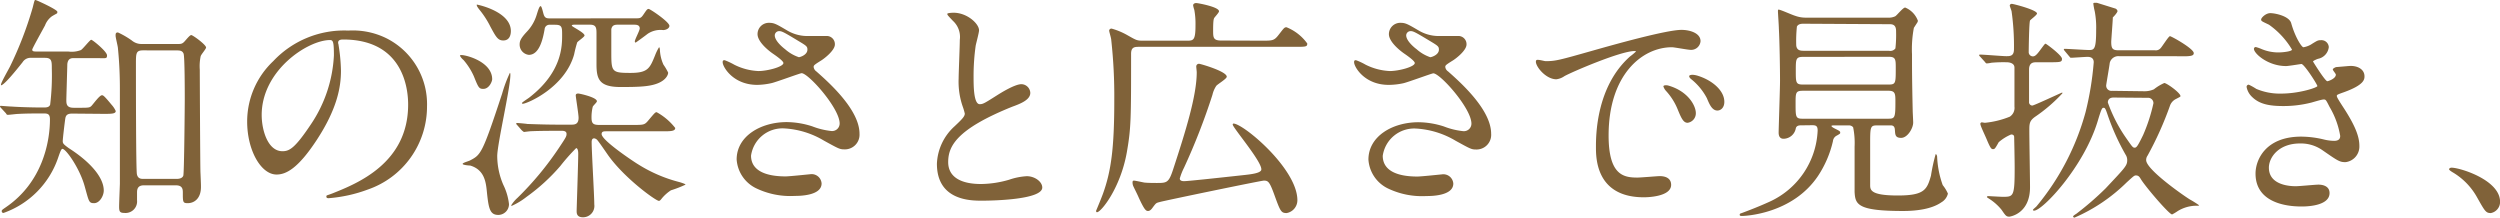 <svg xmlns="http://www.w3.org/2000/svg" viewBox="0 0 361.4 31.48"><defs><style>.cls-1{fill:#806239;}</style></defs><g id="レイヤー_2" data-name="レイヤー 2"><g id="レイヤー_2-2" data-name="レイヤー 2"><path class="cls-1" d="M10.44,16.42c-.65,0-.92.2-1,.71s-.37,2.93-.37,3.27.13.47.85,1C13.19,23.49,15,25.73,15,27.54c0,.78-.61,1.83-1.39,1.83s-.75-.24-1.36-2.41c-.68-2.52-2.69-5.44-3.23-5.44-.17,0-.34.48-.61,1.26a12.86,12.86,0,0,1-7.89,8,.24.24,0,0,1-.27-.24c0-.17,0-.17.68-.64,5.16-3.57,6.29-9.29,6.29-12.65,0-.85-.41-.85-1-.85-1.09,0-2.42,0-3.64.07-.2,0-1.22.13-1.43.13s-.17-.06-.3-.23L.14,15.6A.41.41,0,0,1,0,15.37c0-.07.07-.07.14-.07s1.25.1,1.49.1c1,.07,2.86.14,4.62.14.41,0,.85,0,1-.41a34.65,34.65,0,0,0,.24-5.2c0-1.09,0-1.57-1-1.57h-2A1.35,1.35,0,0,0,3.26,9c-1,1.26-2.68,3.33-3.12,3.33,0,0,0,0,0-.07C.1,12,1.26,10,1.46,9.59a53,53,0,0,0,3.27-8.5C5,0,5,0,5.13,0S8.29,1.39,8.29,1.7s0,.17-.78.65a2.88,2.88,0,0,0-1,1.32C6.22,4.22,4.66,7,4.66,7.17c0,.28.24.28.81.28H9.89a3.66,3.66,0,0,0,1.8-.21C12,7.07,13,5.75,13.19,5.75S15.47,7.45,15.47,8s-.17.4-1.74.4h-3c-.38,0-.92,0-1,.89,0,.3-.14,4.82-.14,5.2,0,.58.07,1.09,1.06,1.09h.71c1.43,0,1.6,0,1.87-.28s1.16-1.53,1.5-1.53c.17,0,.27,0,1.39,1.36a3.39,3.39,0,0,1,.61.92c0,.41-.64.41-1.76.41ZM20.81,26.79c-.65,0-1,.27-1,1,0,.17,0,1,0,1.15a1.67,1.67,0,0,1-1.84,1.84c-.68,0-.75-.24-.75-.95,0-.51.11-3.1.11-3.27V12.78c0-1.7-.07-3.7-.28-5.78,0-.27-.34-1.56-.34-1.83s0-.48.34-.48a12.21,12.21,0,0,1,2,1.16,2.16,2.16,0,0,0,1.43.51h5.17c.47,0,.68,0,1-.34s.78-.95,1-.95,2.14,1.39,2.14,1.8c0,.2-.71,1-.78,1.25a7,7,0,0,0-.13,1.94c0,.31.06,14.48.1,14.89.07,1.63.07,1.8.07,2.08,0,1.7-1,2.34-1.91,2.34-.71,0-.71-.17-.71-1.49,0-.45,0-1.09-1-1.09ZM20.7,7.28c-1.05,0-1.05.4-1.05,2,0,2.37,0,15.19.14,15.9s.68.68,1,.68h4.76c.38,0,.82-.1.95-.47s.21-10.44.21-11c0-.92,0-6.19-.17-6.63s-.55-.47-.95-.47Z"/><path class="cls-1" d="M48.88,6.19c0,.1.07.24.07.37a25.56,25.56,0,0,1,.34,3.67c0,2.28-.51,5.44-3.5,10-2.72,4.15-4.45,5-5.81,5-2.25,0-4.25-3.5-4.25-7.65A12,12,0,0,1,39.5,8.84,14.07,14.07,0,0,1,50.35,4.42a11,11,0,0,1,5.47,1.09,10.65,10.65,0,0,1,5.91,9.89,12.69,12.69,0,0,1-8.56,12,20.76,20.76,0,0,1-5.65,1.25c-.13,0-.34,0-.34-.23s.07-.14.92-.48C51.64,26.52,59,23.59,59,15.13c0-1.33-.13-9.42-9.41-9.42C48.92,5.71,48.88,6,48.88,6.19ZM37.83,16.62c0,2.21.89,5.24,3,5.24,1,0,1.8-.41,4.15-3.94A19.49,19.49,0,0,0,48.27,8c0-2-.13-2.21-.58-2.21C44.46,5.81,37.83,10.2,37.83,16.62Z"/><path class="cls-1" d="M69.87,12.85c-.61,0-.71-.17-1.36-1.8A9.47,9.47,0,0,0,67,8.67a2,2,0,0,1-.51-.61c0-.1.17-.1.21-.1.78,0,4.45,1,4.45,3.5C71.13,11.83,70.69,12.85,69.87,12.85Zm2.89,13.87a8.44,8.44,0,0,1,.82,2.79,1.56,1.56,0,0,1-1.53,1.56c-1.29,0-1.43-1-1.7-3.67-.14-1.22-.41-2.89-2.38-3.47-.17,0-1.09-.07-1.09-.24s.92-.4,1.09-.51c1.56-.81,1.77-1,4.62-9.65a19.46,19.46,0,0,1,1.12-3c.07,0,.07.24.07.31,0,1.87-1.9,10-1.9,11.73A10.58,10.58,0,0,0,72.76,26.72Zm0-20.87c-.78,0-1.05-.48-1.87-2a12.94,12.94,0,0,0-1.56-2.42c-.1-.13-.41-.51-.41-.68s.07-.06.14-.06,4.79,1,4.79,3.8C73.85,5.07,73.65,5.85,72.76,5.85Zm2,12.23c-.13-.13-.13-.16-.13-.2s0-.1.1-.1c.24,0,1.29.1,1.5.14,1.66.06,3.09.1,4.69.1h1.6c.51,0,1.12,0,1.12-1,0-.51-.41-3-.41-3.23s.2-.27.37-.27,2.69.54,2.69,1.12c0,.17-.58.65-.61.82A6.48,6.48,0,0,0,85.51,17c0,.85.24,1.06,1.12,1.06h4.83c1.53,0,1.7,0,2.18-.55,1-1.19,1.08-1.29,1.29-1.29a8.7,8.7,0,0,1,2.68,2.28c0,.48-.68.48-1.83.48H87.65c-.34,0-.68,0-.68.4,0,.95,5,4.22,5.24,4.35a20.89,20.89,0,0,0,6,2.59c.24.07.89.27.89.37a15.6,15.6,0,0,1-2.11.82,5.84,5.84,0,0,0-1.33,1.19c-.13.17-.27.34-.41.34-.44,0-5.06-3.33-7.41-6.7-.47-.68-1.22-1.77-1.42-2a.78.78,0,0,0-.51-.34c-.11,0-.38,0-.38.54,0,1.43.38,7.69.38,9a1.64,1.64,0,0,1-1.64,1.87c-.91,0-.91-.61-.91-.92s.23-7,.23-8.29c0-.51-.13-.79-.3-.79A28.56,28.56,0,0,0,81,24a27.59,27.59,0,0,1-4.87,4.45A10.17,10.17,0,0,1,74,29.75c-.07,0-.1,0-.1-.07a5,5,0,0,1,.92-1.09,45.11,45.11,0,0,0,6-7.24c1-1.5,1.08-1.63,1.08-2s-.37-.44-.64-.44c-1.6,0-3.16,0-4.52.06-.14,0-1,.11-1,.11s-.17-.11-.31-.24ZM91.8,2.65c.75,0,.85,0,1.26-.61s.51-.75.71-.75,3,1.87,3,2.45c0,.31-.38.58-.89.61a3.33,3.33,0,0,0-2.27.55C93.5,5,92.14,6,91.9,6.15c-.1,0-.13-.07-.13-.17,0-.27.71-1.56.71-1.87,0-.54-.54-.54-.85-.54H89.25c-.48,0-.78.14-.88.65V7.38c0,3,0,3.16,2.78,3.16,2.52,0,2.79-.68,3.54-2.52a7.21,7.21,0,0,1,.58-1.19c.1,0,.13.34.13.45a5.72,5.72,0,0,0,.51,2.07,7.89,7.89,0,0,1,.68,1.15c0,.31-.3,1.06-1.49,1.54s-2.72.54-5.37.54c-3.1,0-3.5-1.12-3.5-3.3V4.93c0-.82,0-1.36-.92-1.36H83c-.07,0-.34,0-.34.14s1.84,1,1.84,1.42c0,.21-.92.79-1.06,1A17,17,0,0,0,83,7.85C81.67,12.68,76.16,15,75.58,15c0,0-.13,0-.13-.1s.92-.68,1.09-.82c4.72-3.67,4.72-7.44,4.72-9,0-1.13,0-1.5-1-1.5h-.79a.69.69,0,0,0-.74.65c-.21,1.15-.68,3.7-2.28,3.7a1.49,1.49,0,0,1-1.33-1.49c0-.45.1-.85,1-1.81a6.14,6.14,0,0,0,1.46-2.48c.27-.88.41-1.26.58-1.26s.37,1.09.47,1.3c.17.44.45.47.89.47Z"/><path class="cls-1" d="M109.47,12.27c-3.5,0-5-2.61-5-3.26,0-.17,0-.31.28-.31a9.45,9.45,0,0,1,1.39.65,8.57,8.57,0,0,0,3.5.92c1.29,0,3.61-.61,3.61-1.16,0-.31-1.13-1.09-1.57-1.39-.92-.65-2.17-1.8-2.17-2.79a1.63,1.63,0,0,1,1.7-1.63c.71,0,1.05.2,2.61,1.12a5.72,5.72,0,0,0,3.2.78c.41,0,2.14,0,2.52,0a1.18,1.18,0,0,1,1.15,1.23c0,.88-1.6,2.1-2.07,2.37-.92.58-1,.65-1,.89a.93.93,0,0,0,.4.64c1.77,1.57,6.23,5.51,6.23,9A2.12,2.12,0,0,1,122,21.59c-.61,0-.85-.14-2.89-1.26a12.49,12.49,0,0,0-5.78-1.77,4.59,4.59,0,0,0-4.76,3.94c0,2.18,2.15,3,5,3,.57,0,3.46-.31,3.53-.31a1.44,1.44,0,0,1,1.67,1.33c0,1.8-3.27,1.8-3.88,1.8a11.38,11.38,0,0,1-5.47-1.05,5,5,0,0,1-2.93-4.22c0-3.36,3.47-5.4,7.25-5.4a12.26,12.26,0,0,1,3.67.61,10.72,10.72,0,0,0,2.78.68,1.09,1.09,0,0,0,1.19-1.09c0-2.21-4.52-7.27-5.5-7.27-.21,0-3.61,1.26-4.32,1.43A10.16,10.16,0,0,1,109.47,12.27Zm6-4c.2,0,1.25-.34,1.25-1.09,0-.44-.1-.54-1.19-1.19-2.24-1.36-2.51-1.49-2.89-1.49a.63.63,0,0,0-.64.61c0,.82,1.22,1.8,1.49,2A5.76,5.76,0,0,0,115.46,8.26Z"/><path class="cls-1" d="M138,18.25c1-.95,1.47-1.39,1.47-1.83a8.42,8.42,0,0,0-.31-1.05,10.94,10.94,0,0,1-.58-4c0-.78.17-4.73.17-5.61a3.15,3.15,0,0,0-1-2.75c-.71-.75-.81-.85-.81-1s.81-.17.91-.17c1.94,0,3.68,1.57,3.68,2.55,0,.31-.41,1.84-.48,2.18a31.3,31.3,0,0,0-.31,4.49c0,1.29,0,4,.89,4,.47,0,.68-.13,2.51-1.29.38-.24,2.52-1.6,3.51-1.6a1.31,1.31,0,0,1,1.29,1.26c0,1-1.4,1.56-2.62,2-8.09,3.26-9.25,5.74-9.25,8s2,3.17,4.73,3.17a14.86,14.86,0,0,0,4.08-.62,9.55,9.55,0,0,1,2.55-.51c1.15,0,2.24.79,2.24,1.64,0,1.73-6.93,1.9-8.74,1.9-1.56,0-6.49,0-6.49-5.34A7.71,7.71,0,0,1,138,18.25Z"/><path class="cls-1" d="M182.48,5.88c1.43,0,1.7,0,2.31-.78.79-1,.85-1.16,1.19-1.16a6.81,6.81,0,0,1,3,2.35c0,.48-.21.48-1.81.48H164.7c-.64,0-1.19,0-1.19,1,0,9.38,0,10.7-.61,14.21-.92,5.23-3.74,8.7-4.32,8.7-.1,0-.13-.1-.13-.21.2-.47.78-1.87,1-2.48,1.16-3.23,1.63-6.49,1.63-13.46a73.92,73.92,0,0,0-.44-8.77c0-.24-.3-1.16-.3-1.33s.17-.3.34-.3A10.07,10.07,0,0,1,163,5.1c1.26.71,1.36.78,2.17.78h6.5c.88,0,1.15-.13,1.15-2.21a11.06,11.06,0,0,0-.17-2.24,3.85,3.85,0,0,1-.17-.65c0-.24.24-.34.45-.34s3.29.55,3.29,1.19c0,.21-.64.85-.71,1s-.14.44-.14,1.77c0,1,0,1.46,1.16,1.46ZM178.2,18a.16.16,0,0,1,.1-.14c1.43,0,9.25,6.53,9.25,11.09A1.88,1.88,0,0,1,186,30.8c-.82,0-.92-.27-1.8-2.69-.68-1.87-.89-2-1.5-2-.41,0-14.86,3-15.06,3.1-.51.13-.51.13-1,.78-.14.2-.37.51-.68.51s-.54-.2-1.33-1.9c-.2-.48-.57-1.19-.78-1.64a1.36,1.36,0,0,1-.13-.57c0-.11,0-.28.2-.28s1.26.24,1.5.28c.51.06,1.46.06,1.76.06,1.5,0,1.77,0,2.42-2,1.77-5.4,3.4-10.6,3.4-14,0-.14-.07-.72-.07-.85a.39.39,0,0,1,.41-.38c.17,0,4,1.09,4,1.87,0,.31-1.35,1.09-1.52,1.33a3.91,3.91,0,0,0-.55,1.29,92.67,92.67,0,0,1-4.11,10.54,8.51,8.51,0,0,0-.61,1.56c0,.34.4.38.61.38.51,0,4.35-.41,8.36-.85,1.33-.14,2.55-.28,2.79-.72C182.75,23.73,178.2,18.46,178.2,18Z"/><path class="cls-1" d="M200.75,12.27c-3.51,0-5-2.61-5-3.26,0-.17,0-.31.27-.31a9,9,0,0,1,1.39.65,8.65,8.65,0,0,0,3.51.92c1.29,0,3.6-.61,3.6-1.16,0-.31-1.12-1.09-1.56-1.39-.92-.65-2.18-1.8-2.18-2.79a1.64,1.64,0,0,1,1.7-1.63c.71,0,1.05.2,2.62,1.12a5.68,5.68,0,0,0,3.19.78c.41,0,2.14,0,2.52,0A1.18,1.18,0,0,1,212,6.43c0,.88-1.59,2.1-2.07,2.37-.92.58-1,.65-1,.89a.91.91,0,0,0,.41.64c1.77,1.57,6.22,5.51,6.22,9a2.12,2.12,0,0,1-2.24,2.28c-.62,0-.85-.14-2.89-1.26a12.57,12.57,0,0,0-5.78-1.77,4.59,4.59,0,0,0-4.76,3.94c0,2.18,2.14,3,5,3,.58,0,3.47-.31,3.53-.31a1.44,1.44,0,0,1,1.67,1.33c0,1.8-3.26,1.8-3.88,1.8a11.41,11.41,0,0,1-5.47-1.05,5,5,0,0,1-2.92-4.22c0-3.36,3.46-5.4,7.24-5.4a12.26,12.26,0,0,1,3.67.61,10.65,10.65,0,0,0,2.79.68,1.09,1.09,0,0,0,1.19-1.09c0-2.21-4.52-7.27-5.51-7.27-.2,0-3.6,1.26-4.32,1.43A10.14,10.14,0,0,1,200.75,12.27Zm6-4c.2,0,1.26-.34,1.26-1.09,0-.44-.11-.54-1.19-1.19-2.25-1.36-2.52-1.49-2.89-1.49a.63.63,0,0,0-.65.61c0,.82,1.22,1.8,1.5,2A5.73,5.73,0,0,0,206.73,8.26Z"/><path class="cls-1" d="M223.43,8.84c1.43,0,1.94-.14,6.6-1.46,3-.85,10.81-3.06,13.05-3.06,1.22,0,2.75.47,2.75,1.63a1.36,1.36,0,0,1-1.39,1.26c-.44,0-2.38-.38-2.75-.38-4.32,0-9.15,4-9.15,12.75,0,5.71,2.14,6.09,4.15,6.09.51,0,2.92-.21,3.23-.21,1.05,0,1.66.44,1.66,1.26,0,1.8-3.74,1.8-3.94,1.8-6.93,0-6.93-5.68-6.93-7.27s0-8.71,4.93-13.09a7.72,7.72,0,0,0,.85-.71c0-.07-.14-.07-.21-.07-2,0-9,3-10.13,3.63a2.57,2.57,0,0,1-1.16.45c-1.7,0-3.33-2.28-2.89-2.76C222.24,8.53,223.23,8.84,223.43,8.84Zm21.72,7.51a1.38,1.38,0,0,1-1.19,1.4c-.61,0-.91-.65-1.46-2a8.87,8.87,0,0,0-1.7-2.65,1.78,1.78,0,0,1-.34-.61c0-.17.38-.2.68-.13C244,13.16,245.15,15.26,245.15,16.35Zm4.12-1.63c0,.88-.55,1.26-1,1.26-.81,0-1.19-1-1.53-1.8a8.68,8.68,0,0,0-2.24-2.72c-.17-.14-.31-.28-.31-.45s.38-.2.48-.2a3.13,3.13,0,0,1,.85.17C247.53,11.63,249.27,13.09,249.27,14.72Z"/><path class="cls-1" d="M260.35,18.12c-.2,0-.65,0-.75.44a1.83,1.83,0,0,1-1.77,1.5c-.47,0-.71-.31-.71-.89s.2-6.35.2-7.48c0-1.76-.06-5.64-.17-7.61,0-.37-.13-2.21-.13-2.41s0-.28.1-.28c.27,0,2,.79,2.38.89a4.45,4.45,0,0,0,1.63.27H272.9a2.15,2.15,0,0,0,1.08-.2c.24-.14,1.12-1.26,1.43-1.26A3.28,3.28,0,0,1,277.25,3a.64.64,0,0,1-.14.34l-.44.68a16.57,16.57,0,0,0-.27,3.84c0,2.42,0,3.44.1,8.13,0,.24.07,1.46.07,1.73,0,.82-.82,2.21-1.74,2.21s-.85-.54-.91-1.22-.55-.58-.82-.58h-1.84c-.91,0-.91.34-.91,2.75v5.82c0,.74,0,1.56,4,1.56,3.84,0,4.22-.85,4.79-2.86a26,26,0,0,1,.68-3.12c.07,0,.17.1.21.34a13.8,13.8,0,0,0,.81,4.14,5.33,5.33,0,0,1,.75,1.23,2,2,0,0,1-.95,1.26c-1.43,1-3.67,1.25-5.54,1.25-6.6,0-6.9-.95-7-2.75,0-.61,0-1.22,0-6.56a11.23,11.23,0,0,0-.21-2.79.78.78,0,0,0-.68-.27h-1.8c-.58,0-.65,0-.65.1s.38.31.51.37c.62.31.75.38.75.55s0,.17-.47.44a1,1,0,0,0-.58.82,15.29,15.29,0,0,1-2.14,5c-3.68,5.51-10.51,5.81-11,5.81-.14,0-.34,0-.34-.17s.13-.2.27-.24c1-.37,2.51-.95,4-1.63a11.86,11.86,0,0,0,7-10.3c0-.68-.24-.78-.81-.78Zm.27-5c-1.05,0-1.05.3-1.05,1.83,0,1.94,0,2.21,1,2.21H273c.92,0,1-.17,1-2.41,0-1.16,0-1.63-1-1.63Zm.07-4.9c-1.09,0-1.09.31-1.09,2s0,2,1,2h12.45c1,0,1-.23,1-2.38,0-1.22,0-1.63-1-1.63Zm.07-4.79c-.31,0-.78,0-1,.41a20.27,20.27,0,0,0-.1,2.58c0,.92.68.92,1.12.92h12.28A.92.92,0,0,0,274,7a17.63,17.63,0,0,0,.1-2.35c0-.47,0-1.15-.88-1.15Z"/><path class="cls-1" d="M286.25,8.19c-.14-.13-.14-.17-.14-.2s0-.1.1-.1c.61,0,3.27.23,3.81.23s1.12,0,1.12-1a35.72,35.72,0,0,0-.34-5.44c0-.13-.27-.75-.27-.88a.28.28,0,0,1,.31-.24c.23,0,3.63.88,3.63,1.39,0,.21-.85.82-1,1s-.2,4.36-.2,4.56a.61.61,0,0,0,.61.64c.31,0,.58-.27,1.05-.91.61-.82.68-.92.78-.92S298.08,8,298.08,8.5,297.87,9,296,9h-1.59c-.41,0-1.09,0-1.09,1.06,0,.74,0,4,0,4.65a.49.49,0,0,0,.47.55c.24,0,4.22-1.87,4.29-1.87s.06,0,.06.1a22.9,22.9,0,0,1-4,3.43c-.78.58-.78,1-.78,2,0,1.29.1,7,.1,8.15,0,3.81-2.86,4.25-3,4.25-.44,0-.55-.17-1.12-1a7.48,7.48,0,0,0-1.7-1.53c-.14-.1-.41-.24-.41-.31s.07-.13.2-.13,1.74.1,2.08.1c1.56,0,1.73,0,1.73-4.18,0-1.3-.07-4.29-.07-4.42,0-.31-.17-.41-.44-.41a6.62,6.62,0,0,0-1.8,1.12c-.51.92-.58,1-.82,1s-.37-.14-.85-1.26c-.17-.44-.81-1.77-.92-2.14a.88.88,0,0,1-.06-.27.21.21,0,0,1,.23-.2c.11,0,.28.06.45.06a12.87,12.87,0,0,0,3.57-.88,1.51,1.51,0,0,0,.68-1.46c0-1.05,0-4.93,0-5.64S290.33,9,290.09,9a19.57,19.57,0,0,0-2.21.07,4.47,4.47,0,0,1-.68.1c-.1,0-.17-.1-.27-.23Zm23.66,5a3.33,3.33,0,0,0,1.46-.28,6.75,6.75,0,0,1,1.5-.91c.34,0,2.34,1.42,2.34,1.9,0,.1-.27.2-.65.41a1.71,1.71,0,0,0-.85.92,48.41,48.41,0,0,1-3.26,7.27,1.06,1.06,0,0,0-.2.65c0,1.32,5.06,4.89,6.29,5.67a15.67,15.67,0,0,1,1.36.85c0,.07-.14.07-.31.07a5.19,5.19,0,0,0-2.79.78A6.76,6.76,0,0,1,314,31c-.44,0-4-4.18-4.55-5.16-.14-.21-.27-.48-.68-.48-.24,0-.34.1-1.33,1a24.76,24.76,0,0,1-7.55,5.1.19.19,0,0,1-.2-.17c0-.1.34-.31.44-.37a43,43,0,0,0,4.25-3.68c2.82-3,3.13-3.29,3.13-4.08a1.41,1.41,0,0,0-.24-.81,33.24,33.24,0,0,1-2.65-5.92c-.27-.78-.34-.85-.54-.85s-.31.17-.82,1.87c-2,6.67-8,13-9.21,13,0,0-.17,0-.17-.1s.47-.44.54-.55a36.17,36.17,0,0,0,7.07-13.59A44.26,44.26,0,0,0,302.67,9c0-.58-.38-.78-.89-.78-.34,0-2.11.13-2.34.13s-.17-.07-.31-.2l-.65-.78c-.13-.17-.13-.17-.13-.24s.07-.07.1-.07c.51,0,3,.17,3.57.17.75,0,1-.2,1-2.89a12.56,12.56,0,0,0-.2-2.68,9.82,9.82,0,0,1-.21-1.13c0-.1.1-.13.24-.13s.17,0,.27,0l2.72.85a.56.56,0,0,1,.27.34c0,.21-.51.78-.68.92,0,.41-.23,3.3-.23,3.53,0,1,.2,1.23,1.08,1.23h5.24a.9.9,0,0,0,.82-.31c.23-.23,1.15-1.73,1.35-1.73s3.44,1.8,3.44,2.45c0,.34-.34.4-.82.44s-2,0-2.41,0H306.3a1.27,1.27,0,0,0-1.32,1c0,.17-.51,3.09-.51,3.23a.75.75,0,0,0,.85.78Zm-4.39.91c-.44,0-.81.21-.81.72a21.48,21.48,0,0,0,2.55,5c.95,1.36,1.05,1.53,1.32,1.53s.44-.2,1.23-1.83a24.35,24.35,0,0,0,1.49-4.59.77.77,0,0,0-.85-.79Z"/><path class="cls-1" d="M331.21,3.33c.58,2.08,1.53,3.5,1.77,3.5a3.13,3.13,0,0,0,1.32-.54c.68-.41.78-.48,1.19-.48a1.06,1.06,0,0,1,1.16,1,1.94,1.94,0,0,1-1.46,1.67c-.11,0-.82.3-.82.41.24.41,1.77,2.85,2.07,2.85.14,0,1.23-.37,1.23-.95,0-.14-.44-.61-.44-.75s.34-.3.47-.34c1.23-.1,1.91-.17,2.11-.17,1.12,0,2,.55,2,1.5,0,.47-.07,1.26-3,2.31-.88.31-1,.37-1,.51s0,.24,1.09,1.9c1.66,2.59,2.17,4.08,2.17,5.34a2.27,2.27,0,0,1-2,2.35c-.85,0-1.09-.17-3.3-1.7a5.43,5.43,0,0,0-3.29-1c-3.06,0-4.49,2-4.49,3.5,0,2.51,3,2.68,3.87,2.68.55,0,2.83-.23,3.3-.23s1.6.13,1.6,1.22c0,1.94-3.57,1.94-4,1.94-1,0-6.7,0-6.7-4.76,0-2,1.47-5.34,6.6-5.34a14.12,14.12,0,0,1,3.26.41,6.43,6.43,0,0,0,1.5.2c.51,0,.88-.17.88-.71a12.06,12.06,0,0,0-1.53-4.18c-.51-1-.54-1.09-.85-1.09s-1.49.37-1.76.44a16.18,16.18,0,0,1-4.08.51c-2,0-3.44-.27-4.49-1.29a2.63,2.63,0,0,1-.82-1.46.31.31,0,0,1,.31-.34,8.52,8.52,0,0,1,1.09.61,8.66,8.66,0,0,0,3.57.68c2.68,0,5.26-.88,5.26-1.09s-1.9-3.19-2.31-3.19c-.06,0-1.87.3-2.21.3-2.65,0-4.65-1.83-4.65-2.48a.26.26,0,0,1,.27-.27,6.09,6.09,0,0,1,.88.31,6.27,6.27,0,0,0,2.35.47c.81,0,2-.17,2-.41A11.68,11.68,0,0,0,328,3.57c-1-.48-1.13-.51-1.13-.75s.65-.92,1.33-.92S330.9,2.31,331.21,3.33Z"/><path class="cls-1" d="M360.08,30.8c-.72,0-.85-.24-2-2.28a9.6,9.6,0,0,0-3.57-3.64c-.1-.06-.47-.3-.47-.4s.1-.24.37-.24c1.19,0,7,1.77,7,4.93A1.64,1.64,0,0,1,360.08,30.8Z"/></g></g></svg>